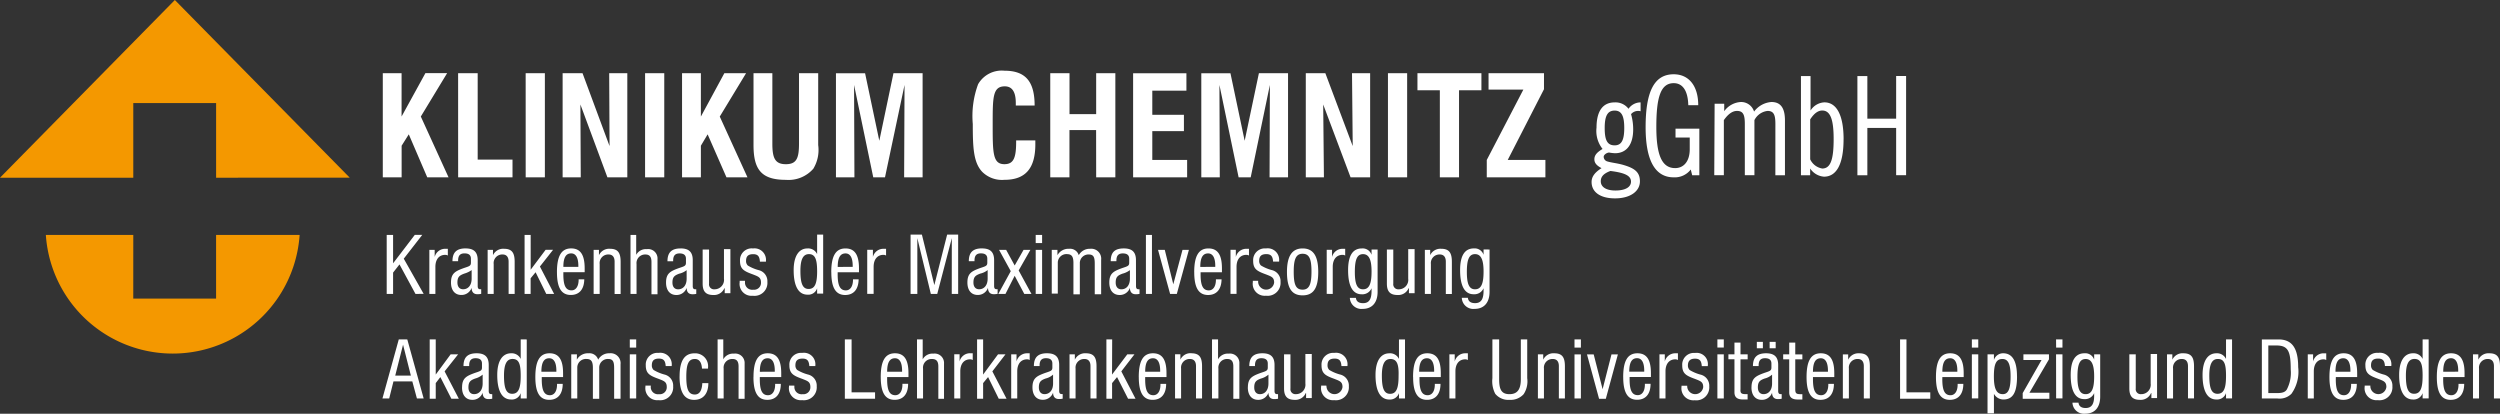 <svg xmlns="http://www.w3.org/2000/svg" xmlns:xlink="http://www.w3.org/1999/xlink" width="244.492" height="40.459" viewBox="0 0 244.492 40.459">
  <rect x="0" y="0" width="244.492" height="40.459" fill="#333333" stroke="none"/>
  <defs>
    <clipPath id="clip-path">
      <rect id="Rectangle_200" data-name="Rectangle 200" width="244.492" height="40.459" fill="none"/>
    </clipPath>
  </defs>
  <g id="Group_3456" data-name="Group 3456" transform="translate(0 0)">
    <g id="Group_3455" data-name="Group 3455" transform="translate(0 0)" clip-path="url(#clip-path)">
      <path id="Path_2296" data-name="Path 2296" d="M13.035,22.975H4.484a12.437,12.437,0,0,0,24.818,0H21.133V29.2h-8.1Zm21.168-5.6L17.1,0,0,17.379H13.035v-7.3h8.1v7.3Z" transform="translate(0 0)" fill="#f49800"/>
      <path id="Path_2297" data-name="Path 2297" d="M205.6,41.592c0-.9.243-1.321.765-1.321.453,0,.7.418.7,1.217v.1Zm-.626.521c0,1.494.417,2.224,1.356,2.224.833,0,1.32-.556,1.32-1.564H207.1v.069c0,.661-.278,1.043-.7,1.043-.59,0-.8-.521-.8-1.565v-.208h2.085V41.73c0-1.321-.417-1.946-1.321-1.946-.973,0-1.39.765-1.39,2.329m-4.762,1.008c0-.557.209-.7.66-.869a1.633,1.633,0,0,0,.73-.383v.869c0,.66-.348,1.043-.833,1.043-.348,0-.557-.244-.557-.66m-.626,0c0,.765.383,1.216,1.008,1.216a1.042,1.042,0,0,0,1.008-.7c0,.417.209.626.556.626a1.54,1.54,0,0,0,.383-.035v-.451h-.1c-.174,0-.243-.1-.243-.314V40.931c0-.8-.383-1.147-1.182-1.147-.869,0-1.286.383-1.286,1.251h.556v-.069c0-.487.208-.7.626-.7s.625.174.625.522v.383c0,.313-.139.347-.66.521-.869.313-1.287.521-1.287,1.425m1.773-3.824h.591v-.626h-.591Zm-1.252,0h.591v-.626h-.591Zm-2.189.591h-.591v.486h.591v3.232c0,.487.278.7.835.7h.451v-.521h-.139c-.451,0-.591-.07-.556-.487v-2.92h.7v-.486h-.7V38.741h-.591Zm-1.043,0h-.626V44.2h.626Zm0-1.46h-.626v.8h.626Zm-5.769,1.46h-.523V44.2h.591V41.556c0-.764.383-1.182.973-1.182a.5.5,0,0,1,.243.07v-.66h-.278a1.054,1.054,0,0,0-1.007.8Zm-3.476,1.7c0-.9.243-1.321.764-1.321.452,0,.7.418.7,1.217v.1Zm-.591.521c0,1.494.417,2.224,1.355,2.224.835,0,1.321-.556,1.321-1.564h-.557v.069c0,.661-.278,1.043-.695,1.043-.591,0-.8-.521-.8-1.565v-.208h2.086V41.73c0-1.321-.417-1.946-1.321-1.946-.973,0-1.391.765-1.391,2.329M174.91,38.428h-.66v3.789a2.67,2.67,0,0,0,.278,1.529,1.641,1.641,0,0,0,1.39.591,1.711,1.711,0,0,0,1.39-.556,2.29,2.29,0,0,0,.348-1.564V38.428h-.626v3.893c0,1.008-.348,1.461-1.112,1.461-.8,0-1.008-.487-1.008-1.461Zm-4.345,1.46h-.521V44.2h.59V41.556c0-.764.383-1.182.973-1.182a.5.5,0,0,1,.244.07v-.66h-.278a1.054,1.054,0,0,0-1.008.8Zm-1.46-9.767c.382,0,.59.244.59.7v3.163h.591V30.85c0-.868-.244-1.286-1.043-1.286a1.1,1.1,0,0,0-1.078.626v-.521h-.521v4.31h.591v-2.92a.841.841,0,0,1,.869-.938m-2.016,11.47c0-.9.244-1.321.765-1.321.451,0,.7.418.7,1.217v.1Zm-.591.521c0,1.494.418,2.224,1.356,2.224.834,0,1.321-.556,1.321-1.564h-.556v.069c0,.661-.278,1.043-.7,1.043-.59,0-.8-.521-.8-1.565v-.208h2.085V41.73c0-1.321-.417-1.946-1.321-1.946-.973,0-1.391.765-1.391,2.329m-8.481.834H157.5v.1a1.167,1.167,0,0,0,1.286,1.321,1.264,1.264,0,0,0,1.425-1.355,1.109,1.109,0,0,0-.834-1.147,3.98,3.98,0,0,1-1.077-.452.6.6,0,0,1-.174-.451c0-.453.208-.66.7-.66.451,0,.626.208.66.729h.591v-.069a1.122,1.122,0,0,0-1.287-1.217,1.141,1.141,0,0,0-1.251,1.217c0,.8.383,1.008,1.251,1.321.521.208.8.278.8.8a.786.786,0,0,1-1.565-.035Zm.626-8.968V31.337c0-.765.383-1.181.974-1.181a.5.5,0,0,1,.243.069v-.66h-.278a1.054,1.054,0,0,0-1.008.8v-.7h-.521v4.31Zm-4.136,5.909h-.626v3.337c0,.765.314,1.112,1.043,1.112a1.091,1.091,0,0,0,1.078-.66h.034v.487h.556V39.853h-.625v2.886a.926.926,0,0,1-.939,1.043.487.487,0,0,1-.521-.557Zm-2.885-8.69a.6.6,0,0,1-.174-.451c0-.452.209-.661.7-.661.451,0,.626.209.66.73h.591v-.069a1.122,1.122,0,0,0-1.287-1.217,1.142,1.142,0,0,0-1.251,1.217c0,.8.383,1.008,1.251,1.321.521.208.8.278.8.8a.786.786,0,0,1-1.564-.035v-.139h-.521v.139a1.166,1.166,0,0,0,1.286,1.321,1.264,1.264,0,0,0,1.425-1.356,1.109,1.109,0,0,0-.835-1.146,4.017,4.017,0,0,1-1.078-.453m-.66,11.923c0-.557.208-.7.66-.869a1.837,1.837,0,0,0,.73-.383v.869c0,.66-.347,1.043-.834,1.043-.348,0-.556-.244-.556-.66m-.626,0c0,.765.383,1.216,1.008,1.216a1.042,1.042,0,0,0,1.008-.7c0,.417.209.626.557.626a1.68,1.68,0,0,0,.382-.035v-.451h-.1c-.174,0-.244-.1-.244-.314V40.931c0-.8-.382-1.147-1.181-1.147-.869,0-1.287.383-1.287,1.251h.556v-.069c0-.487.209-.7.626-.7s.626.174.626.522v.383c0,.313-.139.347-.66.521-.869.313-1.286.521-1.286,1.425M150.2,30.156a.5.5,0,0,1,.244.069v-.66h-.279a1.053,1.053,0,0,0-1.007.8v-.7h-.521v4.31h.59V31.337c0-.765.383-1.181.973-1.181m-2.781,8.272h-.59V44.2h.625v-2.92a.842.842,0,0,1,.869-.938c.417,0,.591.243.591.73v3.163h.59V40.792a.917.917,0,0,0-1.042-.973,1.081,1.081,0,0,0-1.043.556Zm-7.125,3.163c0-.9.243-1.321.765-1.321.451,0,.7.418.7,1.217v.1Zm-.626.521c0,1.494.417,2.224,1.355,2.224.835,0,1.321-.556,1.321-1.564h-.557v.069c0,.661-.278,1.043-.695,1.043-.591,0-.8-.521-.8-1.565v-.208h2.085V41.73c0-1.321-.417-1.946-1.321-1.946-.973,0-1.391.765-1.391,2.329m.7-8.134h.591v-5.77h-.591Zm-3.3,4.449H136.5v5.8h.557V42.7l.486-.59,1.078,2.12h.729l-1.39-2.677,1.286-1.668h-.7l-1.494,1.981Zm-3.65,1.46h-.521V44.2h.591v-2.92a.842.842,0,0,1,.869-.938c.383,0,.59.243.59.695V44.2h.591V41.07c0-.869-.244-1.286-1.043-1.286a1.1,1.1,0,0,0-1.078.626Zm-.765-9.8c.487,0,.626.279.626.869v3.059h.626V30.989a.84.84,0,0,1,.869-.868c.487,0,.59.278.59.9v2.989h.626V30.643a.972.972,0,0,0-1.078-1.078,1.216,1.216,0,0,0-1.112.626.886.886,0,0,0-.938-.626,1.233,1.233,0,0,0-1.147.626v-.521h-.556v4.275h.591V30.92a.842.842,0,0,1,.9-.835m-3.476,3.893-1.251-2.294,1.147-2.016H128.4l-.869,1.529-.835-1.529h-.695l1.147,2.085-1.217,2.225h.7l.9-1.773.939,1.773Zm-1.46,5.909h-.521V44.2h.591V41.556c0-.764.383-1.182.973-1.182a.5.5,0,0,1,.243.07v-.66h-.278a1.055,1.055,0,0,0-1.008.8Zm-3.267-1.46h-.591v5.8h.591V42.7l.486-.59,1.043,2.12h.764l-1.39-2.677,1.286-1.668h-.73l-1.46,1.981Zm-5.909,0h-.557V44.2h.591v-2.92a.842.842,0,0,1,.869-.938c.451,0,.626.243.626.73v3.163h.556V40.792a.917.917,0,0,0-1.043-.973,1.081,1.081,0,0,0-1.043.556Zm-3.476,3.163c0-.9.244-1.321.765-1.321.451,0,.695.418.695,1.217v.1Zm-.626.521c0,1.494.417,2.224,1.355,2.224.835,0,1.321-.556,1.321-1.564h-.557v.069c0,.661-.278,1.043-.695,1.043-.591,0-.8-.521-.8-1.565v-.208h2.086V41.73c0-1.321-.417-1.946-1.321-1.946-.973,0-1.391.765-1.391,2.329m-.695-10.776c0-.765.381-1.181.973-1.181a.5.5,0,0,1,.243.069v-.66h-.278a1.054,1.054,0,0,0-1.008.8v-.7h-.556v4.31h.626Zm-2.155,7.091h-.66v5.8h2.955v-.626H111.58Zm-5.6,4.519h-.521v.1a1.166,1.166,0,0,0,1.286,1.321,1.264,1.264,0,0,0,1.425-1.355,1.11,1.11,0,0,0-.833-1.147,3.981,3.981,0,0,1-1.078-.452.6.6,0,0,1-.174-.451c0-.453.209-.66.7-.66.451,0,.625.208.66.729h.59v-.069a1.122,1.122,0,0,0-1.286-1.217,1.141,1.141,0,0,0-1.251,1.217c0,.8.381,1.008,1.251,1.321.521.208.8.278.8.8a.678.678,0,0,1-.764.7.7.7,0,0,1-.8-.73Zm-3.372-1.355c0-.9.244-1.321.765-1.321.452,0,.695.418.695,1.217v.1Zm-.626.521c0,1.494.417,2.224,1.356,2.224.834,0,1.321-.556,1.321-1.564h-.556v.069c0,.661-.278,1.043-.7,1.043-.59,0-.8-.521-.8-1.565v-.208H104.7V41.73c0-1.321-.417-1.946-1.321-1.946-.974,0-1.391.765-1.391,2.329m-2.955-3.685h-.556V44.2h.591v-2.92a.841.841,0,0,1,.869-.938c.417,0,.591.243.591.73v3.163h.591V40.792a.917.917,0,0,0-1.043-.973,1.082,1.082,0,0,0-1.043.556Zm-.973-4.345a1.09,1.09,0,0,0,1.078-.66h.034v.487h.557V29.6H99.1v2.885a.926.926,0,0,1-.938,1.043.486.486,0,0,1-.521-.556V29.635h-.626v3.337c0,.765.313,1.112,1.042,1.112m-3.3,7.96c0,1.53.453,2.294,1.425,2.294.869,0,1.39-.591,1.39-1.634h-.591c-.035.73-.278,1.112-.73,1.112-.626,0-.835-.521-.835-1.737s.209-1.738.835-1.738c.417,0,.66.312.7.938h.591v-.1a1.261,1.261,0,0,0-1.321-1.391c-1.007,0-1.46.765-1.46,2.259m-2.816.9H91.42v.1a1.166,1.166,0,0,0,1.286,1.321,1.264,1.264,0,0,0,1.425-1.355,1.11,1.11,0,0,0-.834-1.147,3.985,3.985,0,0,1-1.078-.452.6.6,0,0,1-.174-.451c0-.453.209-.66.695-.66.453,0,.626.208.661.729h.59v-.069a1.122,1.122,0,0,0-1.286-1.217,1.142,1.142,0,0,0-1.252,1.217c0,.8.383,1.008,1.252,1.321.521.208.8.278.8.8a.678.678,0,0,1-.765.7.7.7,0,0,1-.8-.73Zm-1.425-3.059H89.89V44.2h.626Zm-5.8,0h-.556V44.2h.59V41.175a.842.842,0,0,1,.9-.835c.487,0,.626.278.626.869v3.024H86.9V41.209a.84.84,0,0,1,.869-.869c.487,0,.59.278.59.9v2.989h.626V40.861a.971.971,0,0,0-1.077-1.077,1.214,1.214,0,0,0-1.112.626.885.885,0,0,0-.938-.626,1.232,1.232,0,0,0-1.147.626Zm2.224-5.909v-2.92a.841.841,0,0,1,.869-.938c.382,0,.591.244.591.7v3.163h.59V30.85c0-.868-.243-1.286-1.042-1.286a1.1,1.1,0,0,0-1.078.626v-.521h-.521v4.31Zm-5.7,7.612c0-.9.243-1.321.765-1.321.453,0,.7.418.7,1.217v.1Zm-.591.521c0,1.494.418,2.224,1.356,2.224.834,0,1.321-.556,1.321-1.564h-.556v.069c0,.661-.278,1.043-.695,1.043-.591,0-.8-.521-.8-1.565v-.208h2.086V41.73c0-1.321-.418-1.946-1.321-1.946-.973,0-1.391.765-1.391,2.329M74.11,43.121c0-.557.208-.7.66-.869a1.843,1.843,0,0,0,.73-.383v.869c0,.66-.348,1.043-.835,1.043-.348,0-.556-.244-.556-.66m-.626,0c0,.765.383,1.216,1.008,1.216a1.043,1.043,0,0,0,1.008-.7c0,.417.208.626.556.626a1.682,1.682,0,0,0,.383-.035v-.451h-.1c-.174,0-.244-.1-.244-.314V40.931c0-.8-.383-1.147-1.182-1.147-.869,0-1.286.383-1.286,1.251h.556v-.069c0-.487.209-.7.626-.7s.626.174.626.522v.383c0,.313-.139.347-.66.521-.869.313-1.286.521-1.286,1.425M70.808,29.669h-.521v4.31h.591V31.337c0-.765.383-1.181.973-1.181a.5.5,0,0,1,.244.069v-.66h-.278a1.055,1.055,0,0,0-1.008.8Zm-3.858,12.3.765-3.025.765,3.025Zm.348-3.546L65.7,44.2h.661l.417-1.669h1.842L69.07,44.2h.66l-1.6-5.77Zm2.433-4.449-1.946-3.441,1.807-2.328h-.73l-2.121,2.78V28.21h-.625v5.77h.625V31.893l.626-.8,1.564,2.885Zm2.433-11.4-2.711-5.944,2.572-4.241H69.9l-2.329,4.241V12.394H65.734V22.578h1.842V19.485l.7-1.113,1.807,4.206Zm.938,17.31h-.73l-1.46,1.981V38.428h-.591v5.8h.591V42.7l.451-.59,1.078,2.12h.729l-1.39-2.677Zm1.321-8.237v.833c0,.66-.348,1.043-.833,1.043-.348,0-.557-.243-.557-.66,0-.556.209-.695.66-.869a2.355,2.355,0,0,0,.73-.347m-.59-2.121c-.869,0-1.286.383-1.286,1.252H73.1v-.07c0-.487.209-.695.626-.695s.626.173.626.521v.383c0,.313-.139.348-.661.521-.869.313-1.287.521-1.287,1.425,0,.765.383,1.217,1.008,1.217a1.042,1.042,0,0,0,1.008-.7c0,.417.209.626.556.626a1.7,1.7,0,0,0,.382-.035v-.452h-.1c-.174,0-.243-.1-.243-.313V30.677c0-.8-.383-1.148-1.182-1.148m-.73-6.951H78.42V20.841H75.014V12.394H73.1Zm4.936,11.4h.591V30.85c0-.868-.244-1.286-1.043-1.286a1.1,1.1,0,0,0-1.078.626v-.521h-.521v4.31h.591v-2.92a.841.841,0,0,1,.869-.938c.383,0,.59.244.59.7Zm1.182,8.029c0,1.182-.208,1.738-.834,1.738-.591,0-.8-.556-.8-1.772,0-1.078.244-1.634.834-1.634.66,0,.8.556.8,1.668m0-3.58V40.34a.965.965,0,0,0-.938-.556c-.834,0-1.355.729-1.355,2.12,0,1.6.486,2.4,1.355,2.4a.9.9,0,0,0,.938-.626V44.2h.591v-5.77Zm.487-15.85h1.877V12.394H79.706Zm2.781,11.4L81.1,31.3l1.286-1.634h-.73l-1.46,1.946V28.21H79.6v5.77h.591V32.45l.487-.591,1.043,2.121Zm2.955-1.46c0,.014,0,.022,0,.035h0Zm-2.051-1.182c0-.9.243-1.32.765-1.32.451,0,.7.417.7,1.216v.1Zm-.626.521c0,1.495.417,2.225,1.355,2.225.824,0,1.3-.547,1.317-1.529h-.552v.035c0,.66-.278,1.043-.695,1.043-.591,0-.8-.521-.8-1.564v-.209h2.085v-.382c0-1.321-.417-1.947-1.321-1.947-.973,0-1.391.765-1.391,2.329m4.936-9.28h1.946V12.394H87.875l.035,7.125-2.642-7.125H83.321V22.578h1.773l-.034-7.126Zm2.816,15.85H89.89v.8h.626ZM91.559,29.6a1.081,1.081,0,0,0-1.043.556V28.21H89.96v5.77h.59v-2.92a.841.841,0,0,1,.869-.938c.417,0,.591.244.591.729v3.163h.59V30.573a.916.916,0,0,0-1.042-.973m-.174-7.021h1.877V12.394H91.385Zm4.066,9.906c0,.66-.347,1.043-.834,1.043-.348,0-.556-.243-.556-.66,0-.556.208-.695.66-.869a1.785,1.785,0,0,0,.729-.347Zm-.59-2.955c-.869,0-1.286.383-1.286,1.252h.556v-.07c0-.487.209-.695.626-.695s.626.173.626.521v.383c0,.313-.139.348-.66.521-.869.313-1.287.521-1.287,1.425,0,.765.383,1.217,1.008,1.217a1.042,1.042,0,0,0,1.008-.7c0,.417.209.626.557.626a1.557,1.557,0,0,0,.382-.035v-.452h-.1c-.174,0-.244-.1-.244-.313V30.677c0-.8-.382-1.148-1.181-1.148m6.535-6.951-2.711-5.944,2.573-4.241H99.137l-2.295,4.241V12.394H95V22.578h1.842V19.485l.66-1.113,1.843,4.206Zm.521,6.951a1.143,1.143,0,0,0-1.252,1.217c0,.8.383,1.008,1.252,1.321.521.208.8.278.8.8a.678.678,0,0,1-.765.7.7.7,0,0,1-.8-.73v-.139h-.521v.139a1.166,1.166,0,0,0,1.286,1.321,1.264,1.264,0,0,0,1.425-1.356,1.109,1.109,0,0,0-.835-1.146,4,4,0,0,1-1.077-.453.6.6,0,0,1-.174-.451c0-.452.208-.661.695-.661.451,0,.626.209.66.73h.591v-.069a1.122,1.122,0,0,0-1.286-1.217m5.909-7.785a3.538,3.538,0,0,0,.486-2.329V12.394h-1.876v6.847c0,1.425-.209,2.051-1.286,2.051s-1.321-.626-1.321-2.016V12.394h-1.843v7.021c0,2.4.765,3.407,3.163,3.407a3.211,3.211,0,0,0,2.677-1.077m.382,10.01c0,1.182-.208,1.738-.835,1.738-.59,0-.8-.556-.8-1.773,0-1.077.244-1.634.834-1.634.626,0,.8.557.8,1.669m0,2.189h.591V28.175h-.591v1.911a.966.966,0,0,0-.939-.556c-.834,0-1.355.73-1.355,2.121,0,1.6.487,2.4,1.355,2.4a.9.9,0,0,0,.939-.626Zm4.066-1.425c0,.014,0,.022,0,.035h0Zm-2.051-1.182c0-.9.243-1.32.765-1.32.453,0,.7.417.7,1.216v.1Zm-.626.521c0,1.495.417,2.225,1.355,2.225.824,0,1.3-.547,1.316-1.529h-.551v.035c0,.66-.278,1.043-.7,1.043-.59,0-.8-.521-.8-1.564v-.209h2.085v-.382c0-1.321-.417-1.947-1.321-1.947-.973,0-1.39.765-1.39,2.329m7.126-9.28h1.807V12.394h-2.85L114.291,19l-1.39-6.6h-2.85V22.578h1.807l-.035-9.037,1.877,9.037h1.147l1.912-9.037Zm4.658,11.4h.626v-5.8h-1.078l-1.251,4.936-1.217-4.936H117.35v5.8h.66V28.522l1.321,5.457h.626l1.425-5.457Zm1.773,5.8a1.055,1.055,0,0,0-1.008.8v-.7h-.521V44.2h.591V41.556c0-.764.382-1.182.973-1.182a.5.5,0,0,1,.243.07v-.66Zm1.737-8.133v.833c0,.66-.348,1.043-.833,1.043-.348,0-.557-.243-.557-.66,0-.556.209-.695.661-.869a1.782,1.782,0,0,0,.729-.347m-.556-2.121c-.869,0-1.286.383-1.286,1.252h.556v-.07c0-.487.209-.695.626-.695s.626.173.626.521v.383c0,.313-.139.348-.66.521-.869.313-1.286.521-1.286,1.425,0,.765.382,1.217,1.008,1.217a1.041,1.041,0,0,0,1.007-.7c0,.417.209.626.557.626a1.714,1.714,0,0,0,.383-.035v-.452h-.1c-.174,0-.243-.1-.243-.313V30.677c0-.8-.383-1.148-1.182-1.148m5.213-10.184v-.383h-1.876V19.1c0,1.564-.244,2.19-1.148,2.19-1.147,0-1.147-1.113-1.147-3.927,0-2.607,0-3.685,1.182-3.685.73,0,1.078.556,1.078,1.634v.244h1.842c0-2.364-.9-3.407-2.955-3.407a2.662,2.662,0,0,0-2.572,1.32,8.966,8.966,0,0,0-.521,3.894c0,2.329.069,3.789.939,4.692a2.739,2.739,0,0,0,2.155.765c2.051,0,3.024-1.112,3.024-3.475m.035,9.663h.626v-.8h-.626Zm0,4.97h.626v-4.31h-.626Zm1.7,8.759c0,.66-.348,1.043-.835,1.043-.347,0-.556-.244-.556-.66,0-.557.209-.7.66-.869a1.63,1.63,0,0,0,.73-.383Zm-.591-2.955c-.869,0-1.286.383-1.286,1.251h.557v-.069c0-.487.208-.7.624-.7s.626.174.626.522v.383c0,.313-.139.347-.66.521-.869.313-1.286.521-1.286,1.425,0,.765.382,1.216,1.008,1.216a1.041,1.041,0,0,0,1.008-.7c0,.417.208.626.556.626a1.54,1.54,0,0,0,.383-.035v-.451h-.1c-.174,0-.243-.1-.243-.314V40.931c0-.8-.383-1.147-1.182-1.147m4.8-17.206h1.876V12.394h-1.876v4h-2.607v-4H131.01V22.578h1.877V17.955h2.607Zm3.3,9.906c0,.66-.348,1.043-.834,1.043-.348,0-.557-.243-.557-.66,0-.556.209-.695.661-.869a2.039,2.039,0,0,0,.73-.347Zm.591-1.807c0-.8-.383-1.148-1.182-1.148-.9,0-1.286.383-1.286,1.252h.556v-.07c0-.487.209-.695.626-.695s.626.173.626.521v.383c0,.313-.139.348-.66.521-.869.313-1.286.521-1.286,1.425,0,.765.381,1.217,1.008,1.217a1.042,1.042,0,0,0,1.008-.7c0,.417.208.626.556.626a1.561,1.561,0,0,0,.383-.035v-.452h-.1c-.175,0-.244-.1-.244-.313Zm-.278-8.1h5.283v-1.7h-3.407V18.06h3.093v-1.6h-3.093V14.1h3.337v-1.7h-5.213Zm4.275,11.4,1.181-4.31h-.626l-.9,3.371-.834-3.371h-.66l1.182,4.31Zm1.425,5.8a1.094,1.094,0,0,0-1.077.626v-.521h-.522V44.2h.591v-2.92a.842.842,0,0,1,.869-.938c.382,0,.59.243.59.695V44.2h.591V41.07c0-.869-.244-1.286-1.043-1.286m2.955-7.265c0,.014,0,.022,0,.035h0Zm-2.085-1.182c0-.9.243-1.32.765-1.32.451,0,.7.417.7,1.216v.1Zm-.591.521c0,1.495.417,2.225,1.356,2.225.823,0,1.3-.547,1.316-1.529h-.552v.035c0,.66-.278,1.043-.7,1.043-.59,0-.8-.521-.8-1.564v-.209H147.8v-.382c0-1.321-.417-1.947-1.321-1.947-.973,0-1.391.765-1.391,2.329m7.369-9.28h1.807V12.394h-2.85L150.023,19l-1.39-6.6h-2.851V22.578h1.807l-.035-9.037,1.877,9.037h1.181l1.877-9.037Zm4.1,9.211c0,1.216-.208,1.772-.869,1.772-.695,0-.868-.556-.868-1.772,0-1.182.208-1.739.868-1.739s.869.521.869,1.739m-.869-2.26c-1.042,0-1.529.765-1.529,2.295,0,1.564.451,2.294,1.529,2.294s1.53-.73,1.53-2.294-.487-2.295-1.53-2.295m4.693-6.951h1.912V12.394H160.52l.069,7.125-2.676-7.125H156V22.578h1.773l-.07-7.126Zm2.051,9.211c0,1.147-.208,1.737-.835,1.737-.59,0-.8-.556-.8-1.7,0-1.182.209-1.739.8-1.739s.835.557.835,1.7m.591,1.981V29.635h-.591v.521a.912.912,0,0,0-.939-.626c-.9,0-1.355.7-1.355,2.121,0,1.564.451,2.363,1.321,2.363a.975.975,0,0,0,.973-.591v.243c0,.835-.243,1.217-.835,1.217-.417,0-.66-.174-.695-.521h-.591V34.4a1.128,1.128,0,0,0,1.252,1.042c.9,0,1.46-.591,1.46-1.668m1.251,6.569c.66,0,.835.556.8,1.668,0,1.182-.208,1.738-.834,1.738-.591,0-.8-.556-.8-1.772,0-1.078.243-1.634.834-1.634m-.1-.556c-.834,0-1.355.729-1.355,2.12,0,1.6.487,2.4,1.355,2.4a.924.924,0,0,0,.939-.626V44.2h.59v-5.77h-.59V40.34a.966.966,0,0,0-.939-.556m-.139-17.206h1.877V12.394h-1.877Zm2.051,11.331h.556V29.6h-.625v2.885a.926.926,0,0,1-.939,1.043.487.487,0,0,1-.521-.556V29.635h-.626v3.337c0,.765.313,1.112,1.043,1.112a1.09,1.09,0,0,0,1.078-.66h.035Zm4.9-19.847h2.19V12.394h-6.256v1.669h2.19v8.516h1.876Zm2.4,17.727c0,1.147-.209,1.737-.835,1.737-.591,0-.8-.556-.8-1.7,0-1.182.209-1.739.8-1.739s.835.557.835,1.7m0-2.155v.521a.913.913,0,0,0-.939-.626c-.9,0-1.355.7-1.355,2.121,0,1.564.451,2.363,1.32,2.363a.975.975,0,0,0,.974-.591v.243c0,.835-.244,1.217-.835,1.217-.417,0-.66-.174-.7-.521h-.591V34.4a1.128,1.128,0,0,0,1.252,1.042c.9,0,1.46-.591,1.46-1.668V29.635Zm.313-7.056h5.735v-1.7h-3.685l3.546-6.917V12.394h-5.422v1.6h3.406l-3.58,6.883ZM180.75,44.2h.591V41.07c0-.869-.243-1.286-1.043-1.286a1.1,1.1,0,0,0-1.078.626v-.521H178.7V44.2h.591v-2.92a.841.841,0,0,1,.868-.938c.383,0,.591.243.591.695Zm1.529-4.971h.626v-.8h-.626Zm0,4.971h.626v-4.31h-.626Zm1.877-4.31H183.5l1.182,4.345h.66l1.181-4.345h-.626l-.869,3.407Zm2.989-22.141c0,1.146-.244,1.7-.939,1.7-.729,0-.973-.521-.973-1.7s.278-1.7.973-1.7.939.557.939,1.7m-1.356,4.205c1.39.174,2.016.452,2.016,1.042,0,.521-.521.869-1.53.869-.9,0-1.425-.348-1.425-.9,0-.452.278-.765.938-1.008m2.677-5.874a.778.778,0,0,1,.278.034v-.869h-.035a1.441,1.441,0,0,0-1.147.626,1.59,1.59,0,0,0-1.356-.626c-1.146,0-1.772.835-1.772,2.468a2.828,2.828,0,0,0,.59,2.085c-.521.313-.8.591-.8,1.008,0,.382.244.626.7.869-.66.417-.973.835-.973,1.356,0,.973.834,1.6,2.294,1.6,1.494,0,2.433-.695,2.433-1.668,0-.869-.487-1.252-1.495-1.564-.66-.209-1.251-.243-1.7-.383a.479.479,0,0,1-.348-.452c0-.174.243-.383.521-.417a3.939,3.939,0,0,0,.591.069c1.112,0,1.772-.835,1.772-2.328a5.36,5.36,0,0,0-.208-1.495.907.907,0,0,1,.66-.313m5.318,6.29h.7V17.816h-2.329v.869h1.39v1.147c0,1.181-.59,1.842-1.425,1.842-1.321,0-1.842-1.32-1.842-4.032,0-2.885.417-4.275,1.7-4.275.869,0,1.391.73,1.425,2.155h.973c0-1.912-.938-3.024-2.4-3.024-1.912,0-2.746,1.7-2.746,5.179,0,3.267.938,4.9,2.746,4.9a1.971,1.971,0,0,0,1.669-.765Zm-.244,19.048a.6.6,0,0,1-.173-.451c0-.453.243-.66.695-.66s.626.208.661.729h.591v-.069a1.1,1.1,0,0,0-1.252-1.217,1.141,1.141,0,0,0-1.251,1.217c0,.8.383,1.008,1.251,1.321.522.208.8.278.8.8a.786.786,0,0,1-1.564-.035v-.1h-.557v.1a1.167,1.167,0,0,0,1.287,1.321,1.264,1.264,0,0,0,1.425-1.355,1.11,1.11,0,0,0-.834-1.147,4,4,0,0,1-1.078-.452m8.377-19.048h.939V17.017c0-1.217-.417-1.807-1.321-1.807a2.317,2.317,0,0,0-1.7.938,1.321,1.321,0,0,0-1.286-.938,2.141,2.141,0,0,0-1.633.9v-.73h-.939l-.035,6.986h.938V16.982c.418-.591.835-.9,1.286-.9.626,0,.765.417.765,1.286v5h.939V16.982a1.646,1.646,0,0,1,1.286-.9c.625,0,.764.417.764,1.286Zm2.642,17.519h-.695V38.741h-.591v1.147h-.591v.486h.591v3.232c0,.487.278.7.834.7h.452v-.521h-.139c-.452,0-.556-.07-.556-.487v-2.92h.695Zm3.059-21.064c0,1.946-.278,2.885-1.113,2.885a1.587,1.587,0,0,1-1.181-.9V16.912c.382-.591.765-.869,1.181-.869.8,0,1.113.9,1.113,2.781m.973.035c0-2.4-.7-3.615-1.877-3.615a1.686,1.686,0,0,0-1.356.8V12.672h-.938v9.7h.9v-.66a1.78,1.78,0,0,0,1.355.8c1.217,0,1.912-1.217,1.912-3.65m1.529,20.925a1.1,1.1,0,0,0-1.077.626v-.521h-.521V44.2h.59v-2.92a.842.842,0,0,1,.869-.938c.383,0,.591.243.591.695V44.2h.59V41.07c0-.869-.244-1.286-1.043-1.286m3.615-17.415h.973v-9.7h-.973v4.172h-2.816V12.672h-.973v9.7h.973V17.748h2.816Zm.383,21.863h2.955v-.626h-2.329V38.428h-.626Zm4.136-2.641c0-.9.243-1.321.765-1.321.452,0,.7.418.7,1.217v.1Zm0,.521h2.086V41.73c0-1.321-.418-1.946-1.321-1.946-.973,0-1.39.765-1.39,2.329,0,1.494.417,2.224,1.355,2.224.835,0,1.321-.556,1.321-1.564h-.556v.069c0,.661-.278,1.043-.7,1.043-.591,0-.8-.521-.8-1.565Zm2.885-2.886h.626v-.8h-.626Zm0,4.971h.626v-4.31h-.626Zm3.788-2.155c0,1.182-.208,1.739-.765,1.739-.626,0-.869-.557-.869-1.739s.208-1.7.834-1.7c.591,0,.8.556.8,1.7m.626,0c0-1.494-.451-2.259-1.355-2.259a.938.938,0,0,0-.9.66v-.556h-.626v5.77h.626V43.746a1.054,1.054,0,0,0,.938.556c.938,0,1.321-.73,1.321-2.259m.556,2.19h2.607v-.591H226.77l1.911-3.268v-.486h-2.5v.556h1.773l-1.843,3.232Zm3.268-5.006H230v-.8h-.626Zm0,4.971H230v-4.31h-.626Zm3.719-2.155c0,1.147-.209,1.739-.835,1.739-.59,0-.8-.557-.8-1.7,0-1.182.209-1.738.8-1.738s.835.556.835,1.7m.59,1.982V39.888h-.59v.521a.912.912,0,0,0-.938-.626c-.9,0-1.356.7-1.356,2.12,0,1.564.451,2.364,1.321,2.364a.974.974,0,0,0,.973-.591v.244c0,.834-.243,1.216-.835,1.216-.417,0-.66-.174-.695-.521h-.591v.035a1.128,1.128,0,0,0,1.252,1.043c.9,0,1.459-.591,1.459-1.669m5.006.139h.556V39.853h-.625v2.886a.926.926,0,0,1-.939,1.043.487.487,0,0,1-.521-.557V39.888h-.626v3.337c0,.765.313,1.112,1.043,1.112a1.09,1.09,0,0,0,1.078-.66h.035Zm3.58.035h.59V41.07c0-.869-.242-1.286-1.042-1.286a1.1,1.1,0,0,0-1.078.626v-.521h-.521V44.2h.591v-2.92a.841.841,0,0,1,.869-.938c.382,0,.591.243.591.695Zm3.72-2.19c0,1.182-.209,1.738-.835,1.738-.59,0-.8-.556-.8-1.772,0-1.078.244-1.634.835-1.634.66,0,.8.556.8,1.668m0,2.19h.59v-5.77h-.59V40.34a.967.967,0,0,0-.939-.556c-.835,0-1.356.729-1.356,2.12,0,1.6.487,2.4,1.356,2.4a.925.925,0,0,0,.939-.626Zm6.326-2.85a3.53,3.53,0,0,1-.383,1.981c-.174.278-.487.348-.973.348h-.834V39.02h.8c1.147,0,1.391.59,1.391,2.328m.069,2.4a3.731,3.731,0,0,0,.661-2.607c0-1.842-.591-2.711-1.912-2.711H249.5V44.2H251a1.627,1.627,0,0,0,1.39-.452m3.163-3.372a.5.5,0,0,1,.244.07v-.66h-.278a1.054,1.054,0,0,0-1.008.8v-.7h-.521V44.2h.591V41.556c0-.764.382-1.182.973-1.182m1.147,1.217c0-.9.244-1.321.765-1.321.451,0,.695.418.695,1.217v.1Zm.035.521h2.085V41.73c0-1.321-.417-1.946-1.321-1.946-.973,0-1.39.765-1.39,2.329,0,1.494.417,2.224,1.356,2.224.833,0,1.32-.556,1.32-1.564h-.556v.069c0,.661-.278,1.043-.7,1.043-.59,0-.8-.521-.8-1.565Zm3.615-.7a.6.6,0,0,1-.174-.451c0-.453.209-.66.7-.66.452,0,.626.208.66.729h.626v-.069a1.122,1.122,0,0,0-1.286-1.217,1.142,1.142,0,0,0-1.251,1.217c0,.8.383,1.008,1.251,1.321.521.208.8.278.8.8a.786.786,0,0,1-1.565-.035v-.1h-.556v.1a1.166,1.166,0,0,0,1.286,1.321,1.264,1.264,0,0,0,1.425-1.355,1.11,1.11,0,0,0-.834-1.147,3.984,3.984,0,0,1-1.078-.452m4.866.591c0,1.182-.209,1.738-.834,1.738-.591,0-.8-.556-.8-1.772,0-1.078.244-1.634.835-1.634.66,0,.8.556.8,1.668m0,2.19h.591v-5.77h-.591V40.34a.966.966,0,0,0-.938-.556c-.835,0-1.356.729-1.356,2.12,0,1.6.487,2.4,1.356,2.4a.924.924,0,0,0,.938-.626Zm2.016-2.607c0-.9.244-1.321.765-1.321.451,0,.7.418.7,1.217v.1Zm0,.521h2.085V41.73c0-1.321-.417-1.946-1.321-1.946-.973,0-1.39.765-1.39,2.329,0,1.494.417,2.224,1.355,2.224.835,0,1.321-.556,1.321-1.564h-.556v.069c0,.661-.278,1.043-.7,1.043-.591,0-.8-.521-.8-1.565ZM272.79,44.2V41.07c0-.869-.244-1.286-1.043-1.286a1.1,1.1,0,0,0-1.078.626v-.521h-.521V44.2h.591v-2.92a.842.842,0,0,1,.869-.938c.383,0,.59.243.59.695V44.2Z" transform="translate(-28.298 -5.234)" fill="#fff"/>
    </g>
  </g>
</svg>
